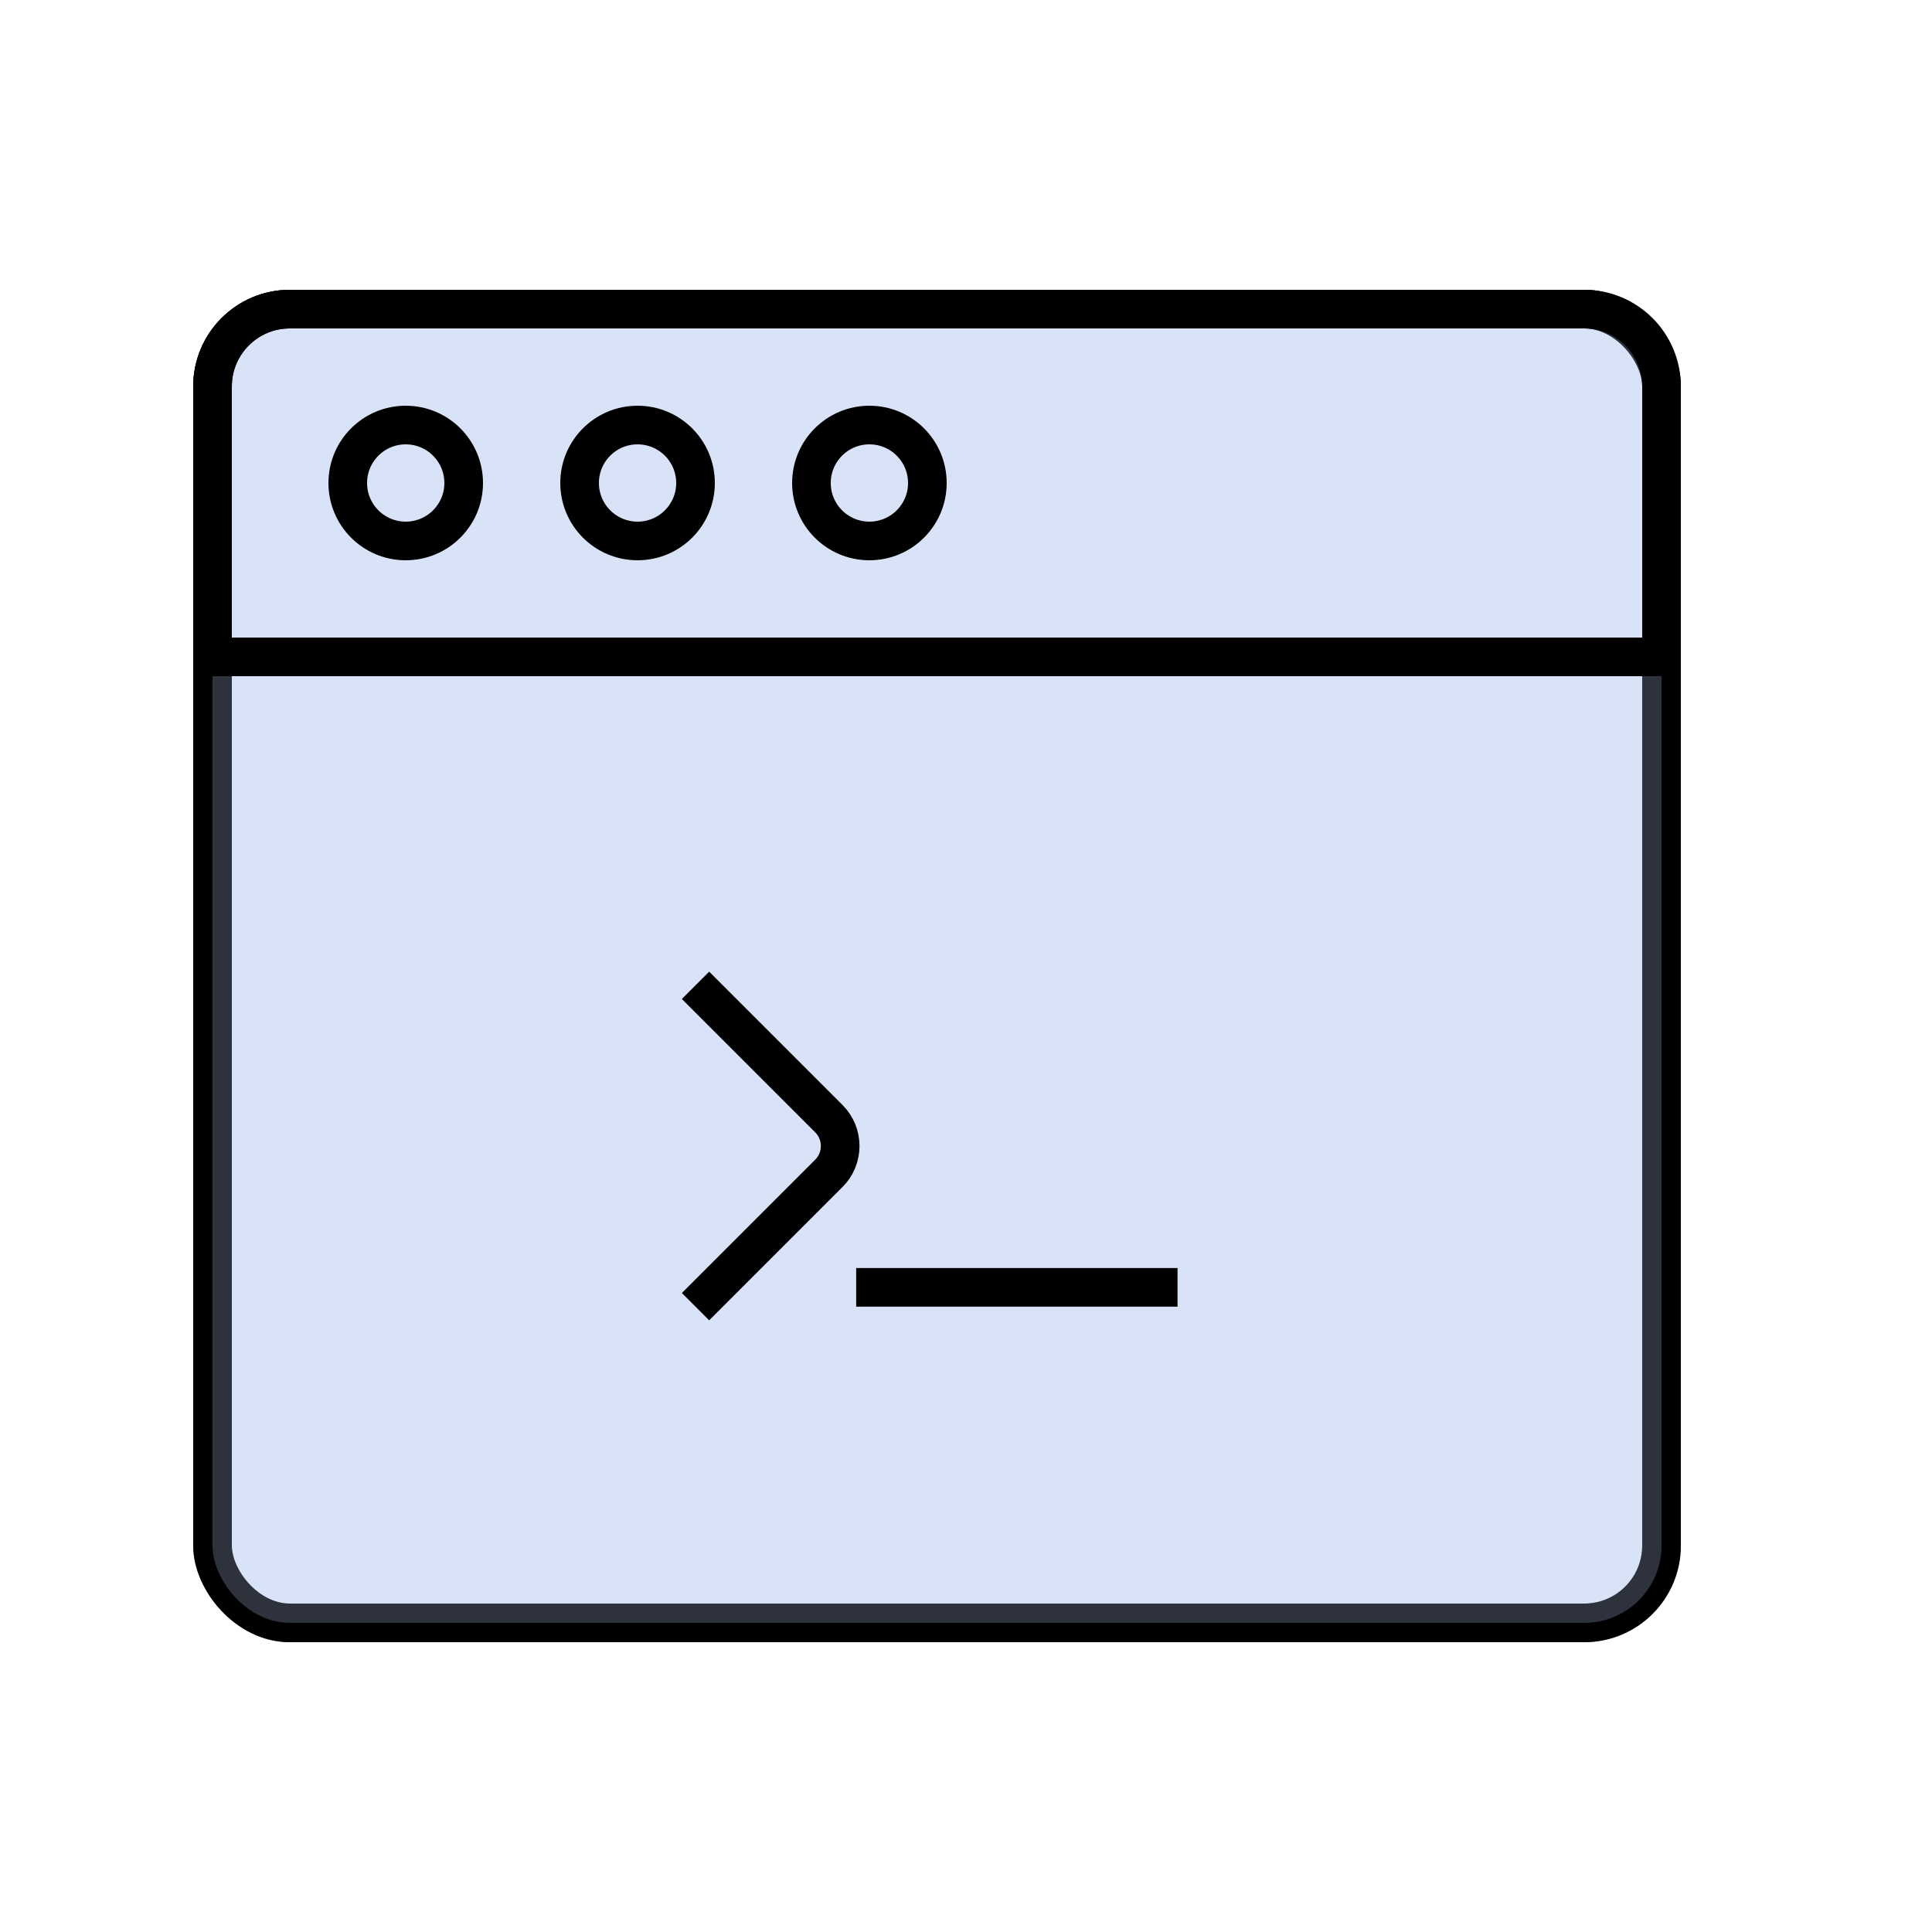 <svg width="100" height="100" viewBox="0 0 100 100" fill="none" xmlns="http://www.w3.org/2000/svg">
    <style>
     <![CDATA[
         .line-terminal2 {animation: line-terminal2-blink 1s infinite;}
         @keyframes line-terminal2-blink{
             0%{visibility: visible;}
             50%{visibility: hidden;}
             100%{visibility: hidden;}
     ]]>
    </style>
    <rect x="11" y="16" width="75" height="68" rx="4" stroke="black" stroke-width="2"/>
    <rect x="11" y="16" width="75" height="68" rx="4" fill="#b4c9f3" opacity=".5" stroke="black" stroke-width="2"/>
    <path d="M11 20C11 17.791 12.791 16 15 16H82C84.209 16 86 17.791 86 20V34H11V20Z" stroke="black" stroke-width="2"/>
    <path d="M36 51L42.902 57.902C43.683 58.683 43.683 59.95 42.902 60.731L36 67.633" stroke="black" stroke-width="2"/>
    <line class="line-terminal2" x1="44.316" y1="66.633" x2="60.949" y2="66.633" stroke="black" stroke-width="2"/>
    <circle cx="21" cy="25" r="3" stroke="black" stroke-width="2"/>
    <circle cx="33" cy="25" r="3" stroke="black" stroke-width="2"/>
    <circle cx="45" cy="25" r="3" stroke="black" stroke-width="2"/>
</svg>
